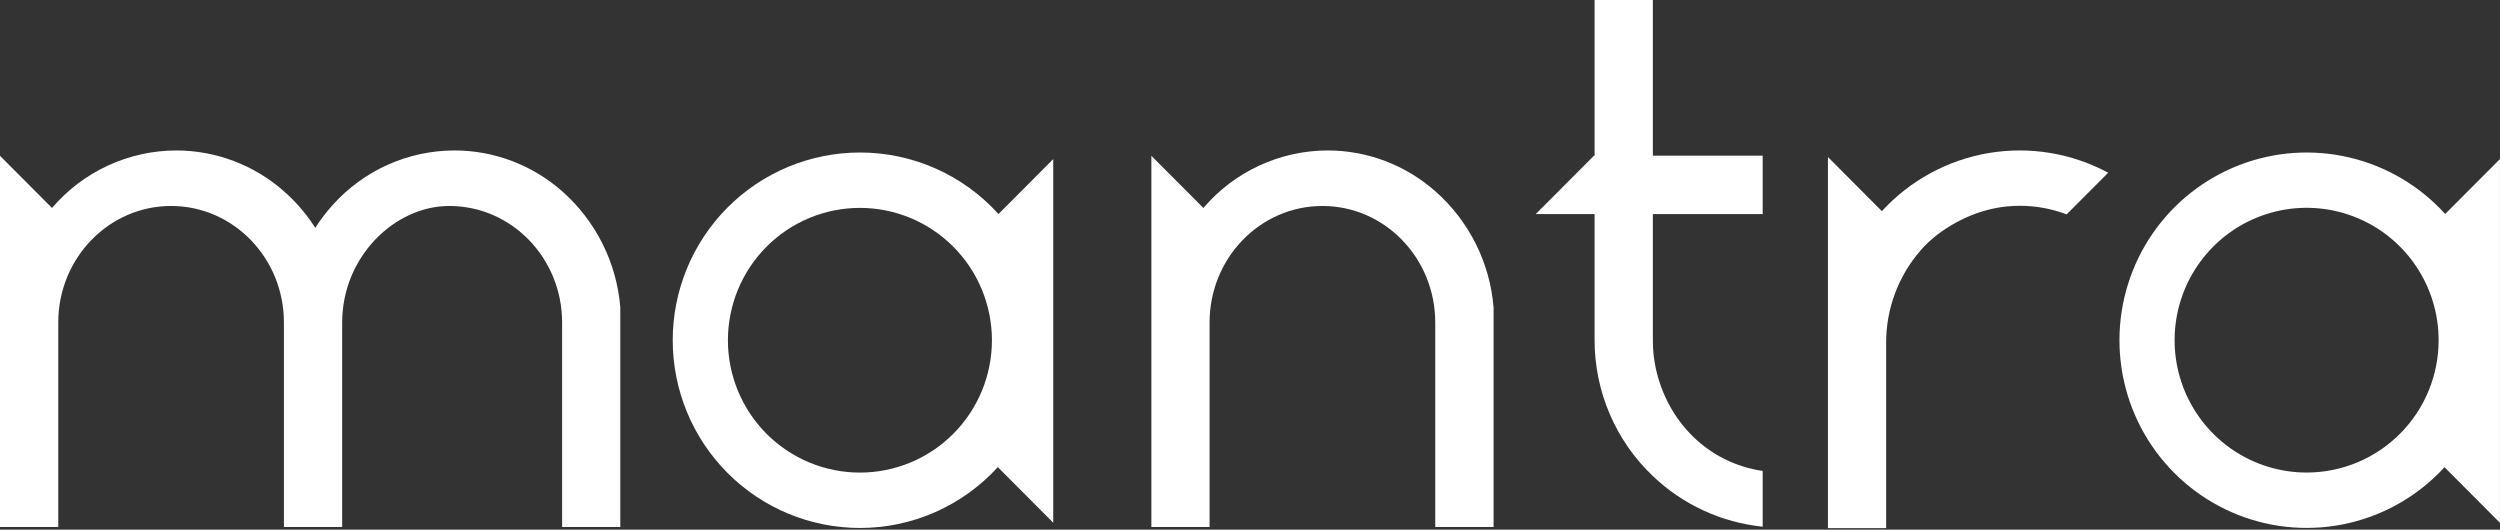 <svg width="1213" height="257" viewBox="0 0 1213 257" fill="none" xmlns="http://www.w3.org/2000/svg">
<rect x="0" y="0" width="1213" height="257" fill="#333333" stroke="none"/>
<path d="M484.464 103.85C475.962 94.438 465.585 86.919 454.005 81.777C442.424 76.635 429.897 73.986 417.233 74C405.304 74.001 393.492 76.359 382.472 80.937C371.452 85.516 361.439 92.226 353.005 100.685C344.571 109.144 337.881 119.185 333.317 130.237C328.753 141.288 326.405 153.132 326.406 165.094C326.409 189.247 335.979 212.411 353.011 229.49C370.044 246.57 393.145 256.166 417.233 256.168C429.819 256.18 442.27 253.56 453.79 248.476C465.311 243.392 475.648 235.956 484.141 226.642L511.032 253.625V77.191L484.464 103.85ZM417.233 229.299C408.823 229.3 400.495 227.641 392.725 224.415C384.955 221.189 377.894 216.46 371.947 210.498C365.999 204.536 361.281 197.457 358.061 189.667C354.842 181.876 353.184 173.526 353.183 165.094C353.183 148.06 359.931 131.724 371.943 119.68C383.954 107.636 400.246 100.869 417.233 100.869C434.22 100.869 450.511 107.636 462.522 119.68C474.534 131.724 481.282 148.06 481.282 165.094C481.281 173.526 479.623 181.876 476.404 189.667C473.184 197.457 468.466 204.536 462.519 210.498C456.571 216.46 449.511 221.189 441.74 224.415C433.97 227.641 425.642 229.3 417.233 229.299Z" fill="white"/>
<path d="M1022.89 83.81L1002.73 104.021C995.449 101.25 987.723 99.836 979.935 99.849C964.898 99.849 951.344 105.374 940.183 113.708C937.108 116.05 934.282 118.702 931.748 121.623C920.932 134.133 915.033 150.166 915.154 166.722V256.253H886.914V76.19L913.092 102.449C926.735 87.564 944.928 77.653 964.807 74.278C984.686 70.903 1005.12 74.257 1022.89 83.81Z" fill="white"/>
<path d="M801.965 151.194V164.976C801.936 169.596 802.414 174.205 803.39 178.72C809.023 204.618 828.808 224.658 855.253 228.496V255.555C835.265 253.514 816.52 244.87 801.965 230.982C793.02 222.483 785.899 212.243 781.038 200.889C776.177 189.534 773.679 177.304 773.697 164.948V103.876H745.125L773.403 75.53H773.697V0H801.965V75.53H855.253V103.876H801.965V151.194Z" fill="white"/>
<path d="M724.685 149.245V255.702H696.379V156.483C696.379 125.243 671.873 99.936 641.638 99.936C611.404 99.936 586.888 125.243 586.888 156.483V255.702H558.648V75.6L583.877 100.907C591.33 92.175 600.576 85.161 610.983 80.344C621.39 75.528 632.712 73.022 644.175 73C663.412 73.007 681.986 80.047 696.417 92.802C712.798 107.216 722.937 127.461 724.685 149.245Z" fill="white"/>
<path d="M1186.4 103.818C1174.08 90.23 1157.96 80.692 1140.14 76.456C1122.32 72.221 1103.64 73.484 1086.55 80.082C1069.46 86.68 1054.76 98.304 1044.37 113.429C1033.99 128.553 1028.41 146.472 1028.36 164.835C1028.31 183.197 1033.8 201.145 1044.1 216.324C1054.41 231.503 1069.05 243.205 1086.1 249.893C1103.16 256.581 1121.83 257.944 1139.67 253.802C1157.51 249.661 1173.69 240.209 1186.07 226.686L1212.98 253.669V77.168L1186.4 103.818ZM1119.18 229.276C1106.51 229.278 1094.12 225.513 1083.59 218.456C1073.05 211.4 1064.84 201.37 1059.99 189.634C1055.14 177.898 1053.88 164.984 1056.35 152.524C1058.82 140.065 1064.92 128.621 1073.88 119.638C1082.83 110.656 1094.25 104.539 1106.67 102.061C1119.1 99.583 1131.98 100.856 1143.68 105.718C1155.39 110.58 1165.39 118.813 1172.43 129.376C1179.46 139.94 1183.22 152.358 1183.22 165.061C1183.22 173.495 1181.56 181.846 1178.35 189.638C1175.13 197.43 1170.41 204.51 1164.46 210.474C1158.52 216.437 1151.46 221.167 1143.69 224.393C1135.91 227.62 1127.59 229.279 1119.18 229.276Z" fill="white"/>
<path d="M300.966 149.092V255.702H272.736V156.483C272.736 125.243 248.229 99.936 217.995 99.936C191.398 99.936 166.018 124.7 166.018 156.483V255.702H137.759V156.483C137.759 125.243 113.243 99.936 83.019 99.936C52.794 99.936 28.268 125.243 28.268 156.483V255.702H0V75.6L25.229 100.907C32.68 92.175 41.924 85.161 52.33 80.344C62.735 75.528 74.056 73.022 85.517 73C104.753 73.011 123.326 80.051 137.759 92.802C143.2 97.578 147.991 103.05 152.007 109.079L152.957 110.556C155.467 106.612 158.308 102.89 161.449 99.431C168.896 91.124 178 84.48 188.171 79.926C198.342 75.373 209.354 73.013 220.493 73C239.726 73.006 258.299 80.039 272.736 92.783C289.067 107.175 299.188 127.363 300.966 149.092Z" fill="white"/>
</svg>
